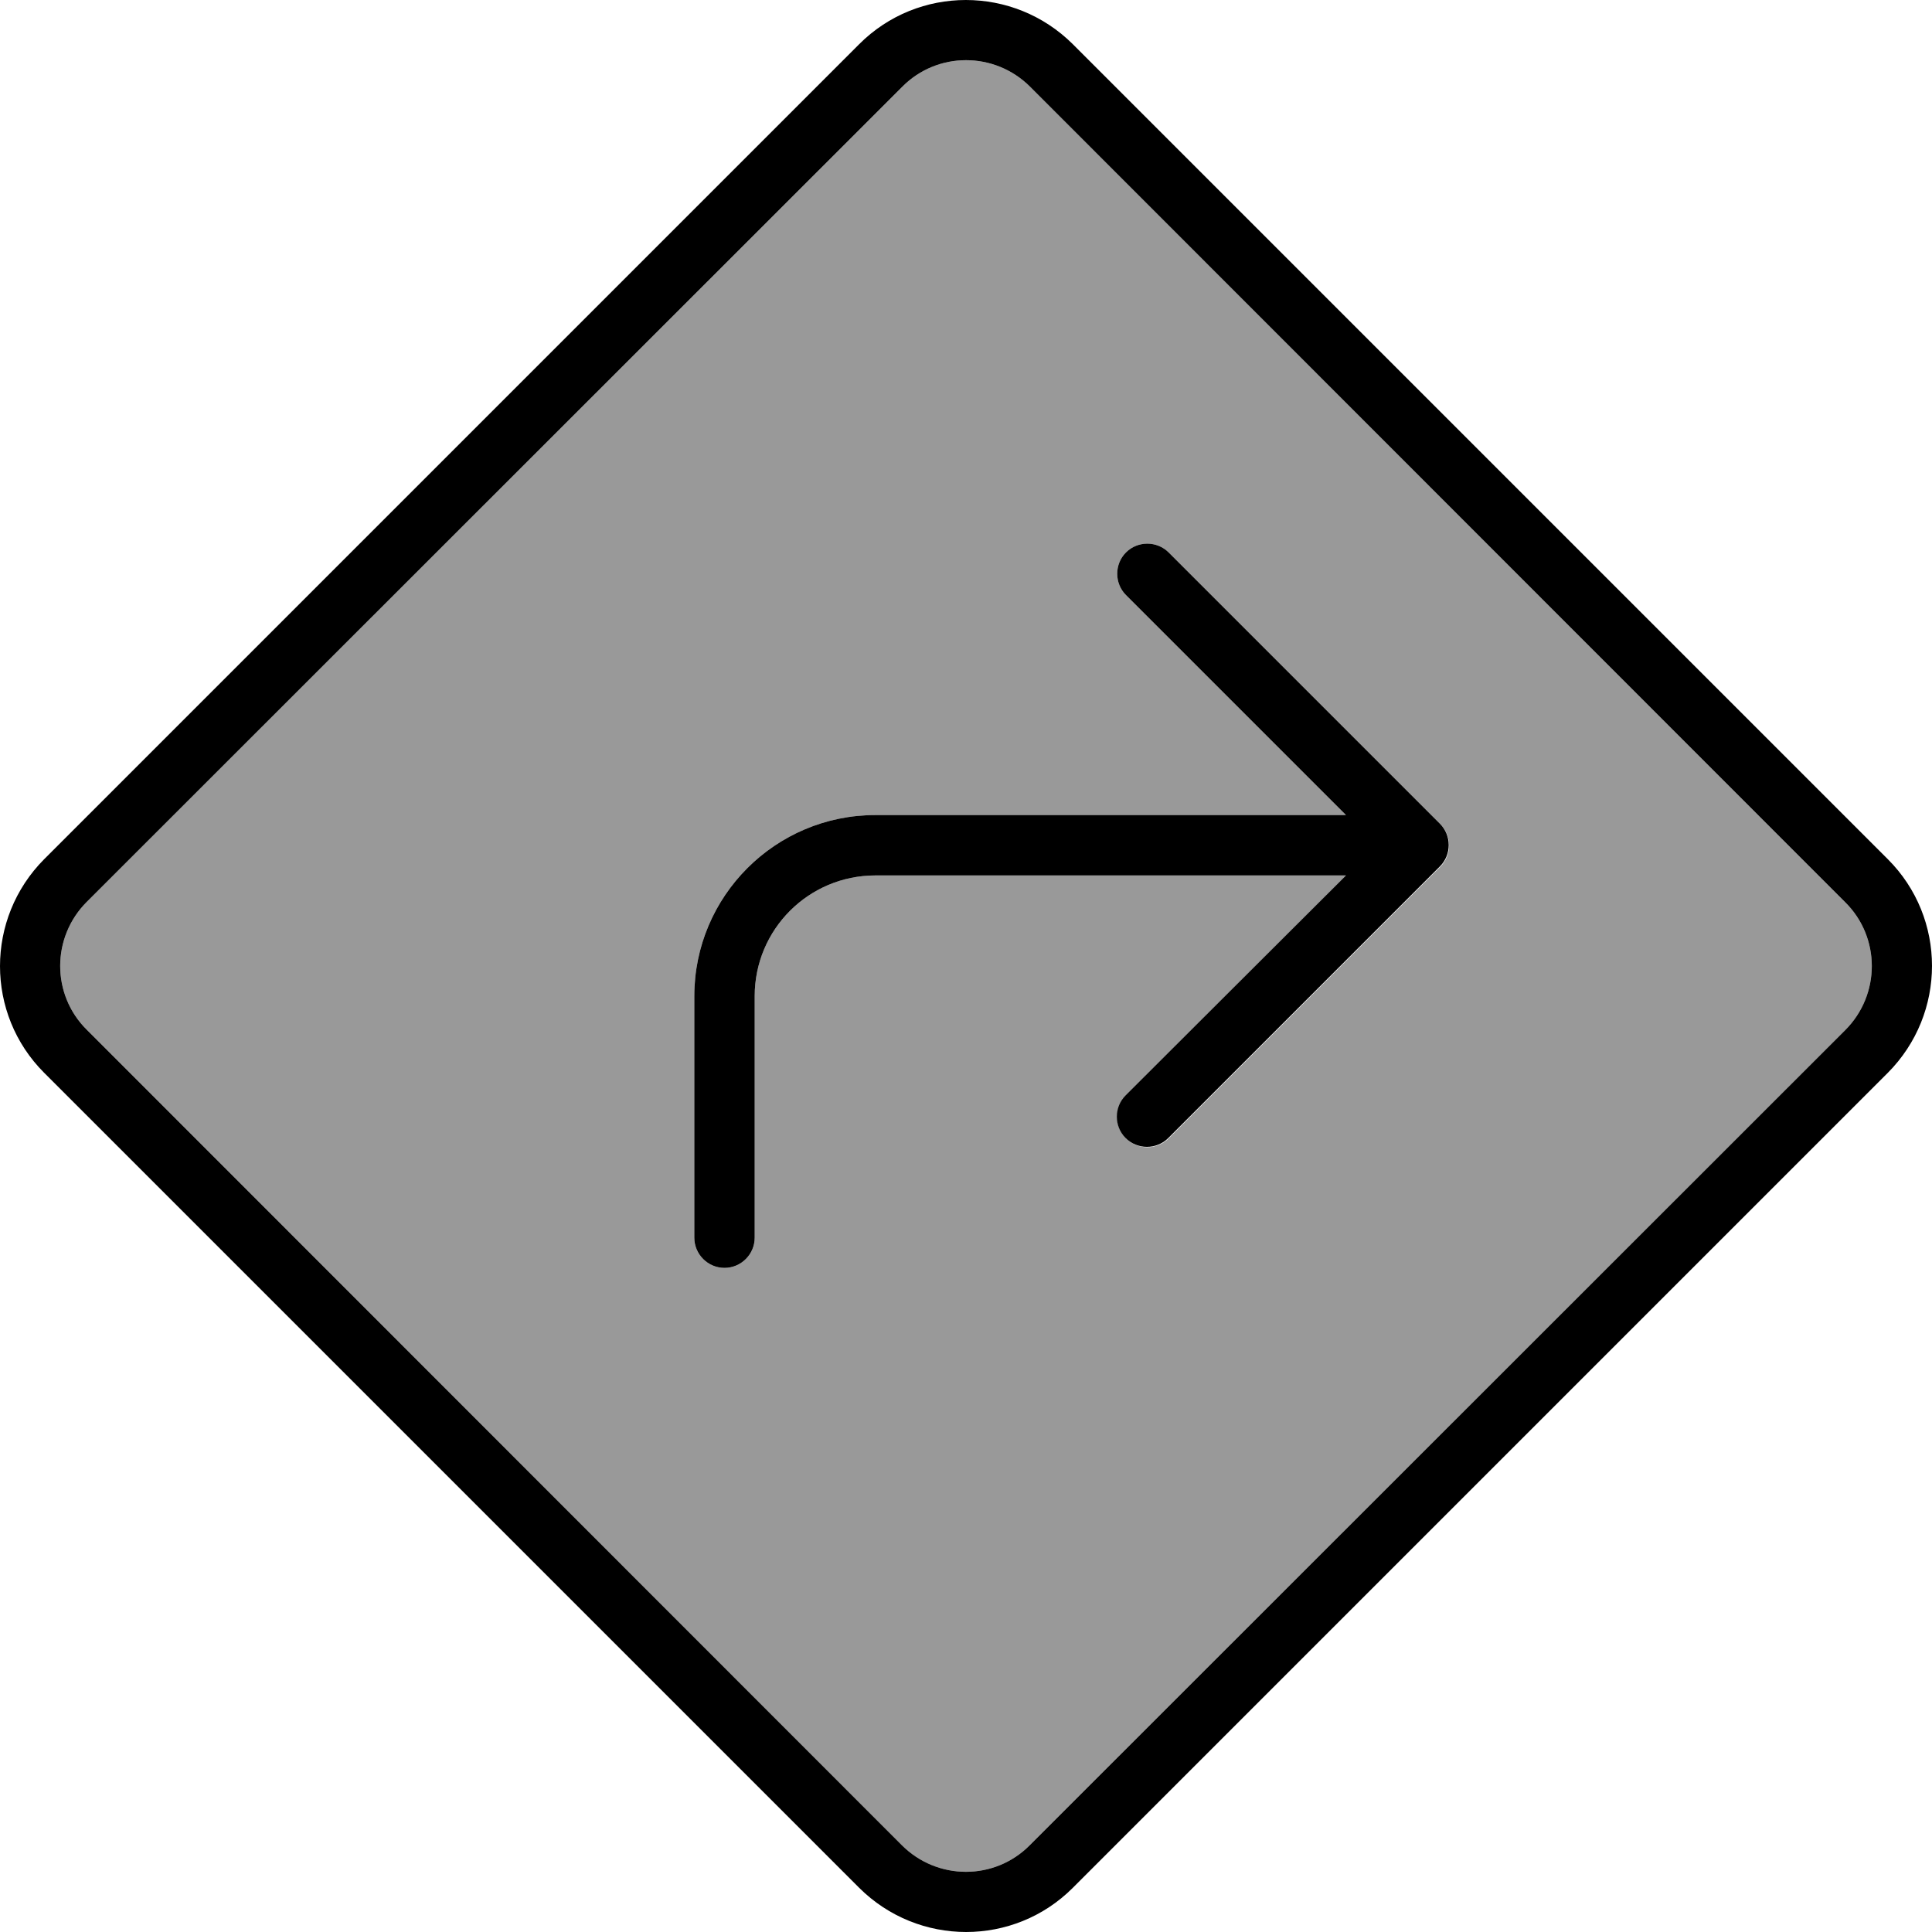 <svg xmlns="http://www.w3.org/2000/svg" viewBox="0 0 512 512"><!--! Font Awesome Pro 6.7.2 by @fontawesome - https://fontawesome.com License - https://fontawesome.com/license (Commercial License) Copyright 2024 Fonticons, Inc. --><defs><style>.fa-secondary{opacity:.4}</style></defs><path class="fa-secondary" d="M23 239c-9.4 9.4-9.4 24.6 0 33.9L239 489c9.4 9.4 24.6 9.4 33.9 0L489 273c9.4-9.4 9.4-24.6 0-33.9L273 23c-9.4-9.4-24.6-9.4-33.9 0L23 239zm161 25c0-26.5 21.5-48 48-48l124.7 0-58.3-58.3c-3.1-3.1-3.1-8.2 0-11.3s8.2-3.1 11.3 0l72 72c3.1 3.1 3.1 8.2 0 11.3l-72 72c-3.1 3.1-8.2 3.1-11.3 0s-3.1-8.2 0-11.3L356.7 232 232 232c-17.7 0-32 14.3-32 32l0 64c0 4.4-3.6 8-8 8s-8-3.6-8-8l0-64z"/><path class="fa-primary" d="M273 23c-9.4-9.4-24.6-9.4-33.9 0L23 239c-9.4 9.4-9.4 24.6 0 33.9L239 489c9.4 9.4 24.6 9.4 33.9 0L489 273c9.4-9.4 9.4-24.6 0-33.9L273 23zM227.7 11.7c15.6-15.6 40.9-15.6 56.6 0l216 216c15.6 15.6 15.6 40.9 0 56.6l-216 216c-15.6 15.6-40.9 15.6-56.6 0l-216-216c-15.6-15.6-15.6-40.9 0-56.6l216-216zm81.9 134.6l72 72c3.1 3.1 3.1 8.2 0 11.3l-72 72c-3.1 3.1-8.2 3.1-11.3 0s-3.1-8.2 0-11.3L356.7 232 232 232c-17.7 0-32 14.3-32 32l0 64c0 4.4-3.6 8-8 8s-8-3.6-8-8l0-64c0-26.5 21.5-48 48-48l124.7 0-58.3-58.3c-3.1-3.1-3.1-8.2 0-11.3s8.2-3.1 11.3 0z"/></svg>